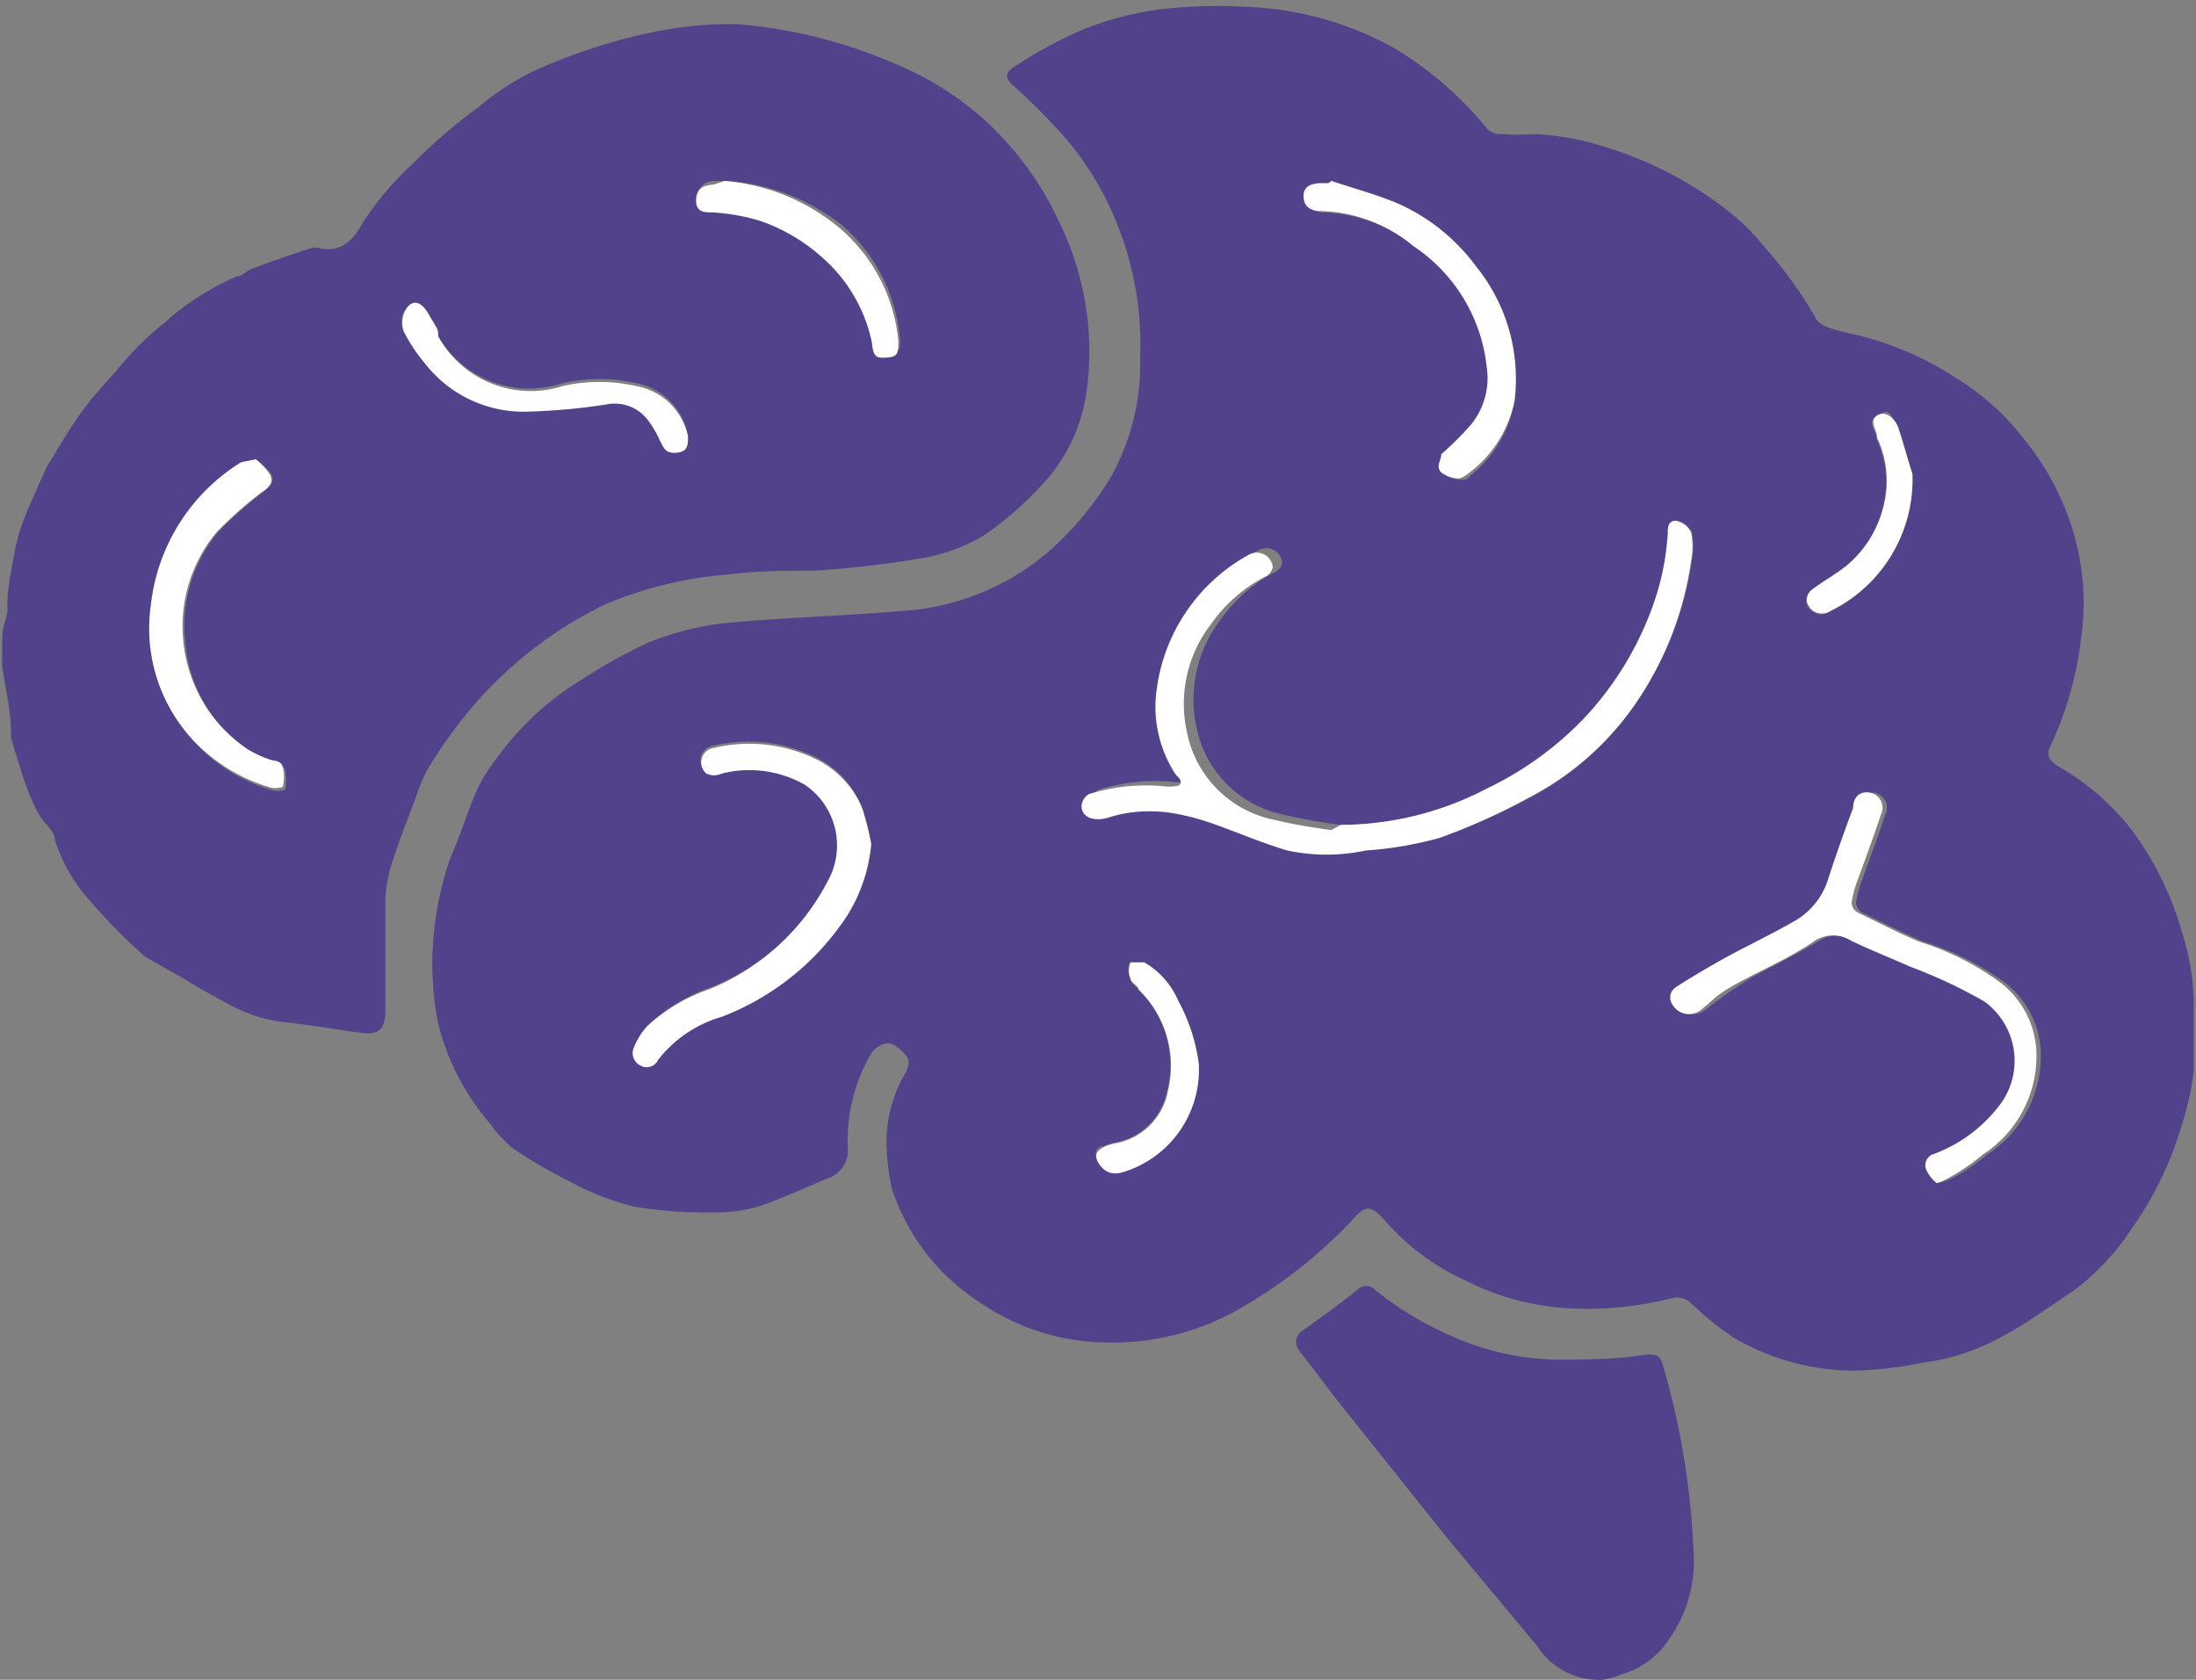 <?xml version="1.0" encoding="UTF-8"?>
<svg xmlns="http://www.w3.org/2000/svg" id="Camada_1" data-name="Camada 1" width="29.97" height="22.93" viewBox="0 0 29.97 22.93">
  <rect x="0" y="0" width="29.97" height="22.93" fill="#808080" stroke="none"/>
  <title>simbolo 32x32 uvamind</title>
  <g>
    <path d="M13.12,20.19a1.83,1.83,0,0,1,.25-1c.05-.09.08-.19,0-.27s-.18-.19-.31-.13a.3.3,0,0,0-.15.12,2.36,2.36,0,0,0-.32,1.29.4.4,0,0,1-.29.42c-.3.13-.59.26-.9.37a2,2,0,0,1-.59.09A6.07,6.07,0,0,1,9.67,21a3.74,3.74,0,0,1-.89-.35A6.28,6.28,0,0,1,8,20.19a1.78,1.78,0,0,1-.29-.32A3.29,3.29,0,0,1,7,18.5s0,0,0,0a4.27,4.27,0,0,1-.08-.87,4.49,4.49,0,0,1,.25-1.4c.14-.31.23-.63.37-.94a2.58,2.58,0,0,1,.32-.49,3.93,3.93,0,0,1,1.11-1,7.28,7.28,0,0,1,.9-.5,4.13,4.13,0,0,1,1-.26c.82-.08,1.64-.1,2.46-.17a3.39,3.39,0,0,0,2-.81,4.36,4.36,0,0,0,.84-1,3.16,3.16,0,0,0,.41-1.65,4.4,4.4,0,0,0-.39-2,4.07,4.07,0,0,0-.77-1.15,7.53,7.53,0,0,0-.57-.56c-.11-.1-.12-.17,0-.25a6.18,6.18,0,0,1,.91-.5,4.34,4.34,0,0,1,1.15-.3,7.32,7.32,0,0,1,1.48,0A4.54,4.54,0,0,1,20,5.16a4.76,4.76,0,0,1,1.3,1.11.25.25,0,0,0,.2.09,3.65,3.65,0,0,0,.47,0A3.81,3.81,0,0,1,23,6.56a5.13,5.13,0,0,1,1.54.8,3,3,0,0,1,.55.53,5.75,5.75,0,0,1,.72,1c.07.11.29.15.45.19a4.32,4.32,0,0,1,1.44.6,3.44,3.44,0,0,1,.94.84,3.63,3.63,0,0,1,.68,1.29,3.39,3.39,0,0,1,.1,1.45A4.76,4.76,0,0,1,29,14.72c-.06.13,0,.19.09.26a3.38,3.38,0,0,1,1.06.93,4.32,4.32,0,0,1,.65,1.35,3.28,3.28,0,0,1,.16,1c0,.3,0,.59,0,.88a3.66,3.66,0,0,1-.16.73,4.65,4.65,0,0,1-.68,1.42,3.32,3.32,0,0,1-.83.88c-.31.2-.6.42-.92.59a3,3,0,0,1-1.1.37,5.53,5.53,0,0,1-.9.11,3.27,3.27,0,0,1-1.69-.45,4.43,4.43,0,0,1-.59-.48.28.28,0,0,0-.25-.06,4.7,4.7,0,0,1-1.4.14A3.57,3.57,0,0,1,21,22a3.2,3.2,0,0,1-1.08-.81c-.19-.21-.26-.22-.45,0a6.65,6.65,0,0,1-1.63,1.26,3.5,3.5,0,0,1-1.86.4,3.07,3.07,0,0,1-1.57-.53,2.93,2.93,0,0,1-1.22-1.57A3.3,3.3,0,0,1,13.12,20.19Zm6.2-4.4v0a7.58,7.58,0,0,1-.83-.15,1.52,1.52,0,0,1-1.14-1.18A1.78,1.78,0,0,1,17.67,13a2.06,2.06,0,0,1,.77-.67.18.18,0,0,0,.08-.12.22.22,0,0,0-.34-.16,2.46,2.46,0,0,0-1.26,2,1.69,1.69,0,0,0,.28,1c.06.08,0,.13,0,.15a.61.61,0,0,1-.19,0,2.66,2.66,0,0,0-1,.11.21.21,0,0,0-.1.16c0,.16.17.22.37.16a1.73,1.73,0,0,1,.31-.07,2.08,2.08,0,0,1,.5,0,3.23,3.23,0,0,1,.63.16c.34.12.66.26,1,.36a2.57,2.57,0,0,0,1.07,0,5.08,5.08,0,0,0,1-.17,8.3,8.3,0,0,0,1.22-.55A4,4,0,0,0,23.43,14a4.57,4.57,0,0,0,.68-1.82,1,1,0,0,0,0-.38.29.29,0,0,0-.2-.16c-.11,0-.11.1-.12.18a3.56,3.56,0,0,1-.21,1,4.42,4.42,0,0,1-.89,1.47,4.53,4.53,0,0,1-1.36,1A4.33,4.33,0,0,1,19.32,15.79Zm8.13,4.89a.74.74,0,0,0,.24-.08,2.77,2.77,0,0,0,.45-.31,1.6,1.6,0,0,0,.73-1.44,1.26,1.26,0,0,0-.48-.9,3.76,3.76,0,0,0-1.13-.57c-.28-.12-.55-.26-.82-.39a.16.16,0,0,1-.09-.14,1.47,1.47,0,0,1,.08-.3c.11-.3.22-.6.32-.9a.21.21,0,0,0-.15-.3c-.17,0-.19.1-.23.21-.12.34-.24.68-.35,1a1,1,0,0,1-.48.56c-.28.16-.58.3-.87.46s-.48.27-.71.42-.11.21,0,.31a.26.26,0,0,0,.34,0c.18-.14.36-.27.55-.39s.66-.34,1-.55a.46.46,0,0,1,.49,0c.27.13.55.24.82.36a6.79,6.79,0,0,1,1,.47,1,1,0,0,1,.25,1.36,2,2,0,0,1-.93.72.16.16,0,0,0-.1.24A.48.48,0,0,0,27.45,20.68ZM12.91,16.05a4.23,4.23,0,0,0-.13-.51,1.31,1.31,0,0,0-.66-.69,2.09,2.09,0,0,0-1.37-.14.2.2,0,0,0-.1.35.25.25,0,0,0,.21,0,1.53,1.53,0,0,1,1.13.15,1,1,0,0,1,.35,1.34A3.17,3.17,0,0,1,10.74,18a2.42,2.42,0,0,0-.86.51,1,1,0,0,0-.18.29.19.19,0,0,0,.1.25A.17.17,0,0,0,10,19a1.7,1.7,0,0,1,.84-.6,3.57,3.57,0,0,0,1.6-1.22A2.19,2.19,0,0,0,12.91,16.05Zm6.28-9,0,0h-.12c-.12,0-.22.05-.22.18s.1.19.22.2a2.07,2.07,0,0,1,1.28.48,2.27,2.27,0,0,1,1,1.65,1,1,0,0,1-.21.78,4,4,0,0,1-.41.41c-.07.08-.12.17,0,.25a.42.42,0,0,0,.22.08c.05,0,.1,0,.14-.06A1.64,1.64,0,0,0,21.69,10a2.44,2.44,0,0,0-.53-1.78,2.67,2.67,0,0,0-1.08-.86C19.79,7.2,19.49,7.12,19.19,7Zm-1.81,12a2.48,2.48,0,0,0-.29-.87,1.11,1.11,0,0,0-.46-.52c-.06,0-.17,0-.19,0a.28.28,0,0,0,0,.22c0,.06.07.1.11.15a1.44,1.44,0,0,1,.4,1.38.89.89,0,0,1-.68.71.76.76,0,0,0-.2.06c-.1,0-.12.11-.07.21s.18.19.37.12A1.46,1.46,0,0,0,17.38,19.05ZM27.12,11c-.05-.14-.11-.4-.21-.64s-.14-.24-.28-.15,0,.2,0,.31a1.37,1.37,0,0,1,.1.87,1.52,1.52,0,0,1-.53.88c-.14.11-.3.2-.45.31a.18.18,0,0,0-.08.17.21.21,0,0,0,.32.13A2,2,0,0,0,27.12,11Z" transform="translate(-1.02 -4.53)" style="fill: #52428b"></path>
    <path d="M1.05,13.58c0-.12,0-.24,0-.36s.05-.22.07-.33a.19.19,0,0,0,0-.07c0-.27.06-.54.11-.81a2.59,2.59,0,0,1,.14-.45c.09-.22.19-.44.29-.66a0,0,0,0,1,0,0c.14-.23.28-.47.44-.7s.33-.41.51-.61a4,4,0,0,1,.65-.65,3.59,3.59,0,0,1,1-.64c.07,0,.13-.08.2-.1.28-.11.55-.2.83-.29l.06,0c.32.09.5-.11.62-.34a4.16,4.16,0,0,1,.69-.81A7,7,0,0,1,7.54,6a3.76,3.76,0,0,1,.72-.48,7.85,7.85,0,0,1,1-.38,7,7,0,0,1,.88-.21,5,5,0,0,1,.94-.07,6.79,6.79,0,0,1,2.2.56,4.16,4.16,0,0,1,1.19.76,4.33,4.33,0,0,1,1,1.37,4,4,0,0,1,.38,2.32,2.32,2.32,0,0,1-.64,1.31,4.47,4.47,0,0,1-.78.67,2.51,2.51,0,0,1-.83.3,14.51,14.51,0,0,1-1.46.17c-.38,0-.77,0-1.15.05a5.35,5.35,0,0,0-1.71.41,5.59,5.59,0,0,0-2,1.63,6.38,6.38,0,0,0-.43.63,2.66,2.66,0,0,0-.16.39c-.1.26-.2.52-.29.79a2,2,0,0,0-.12.54c0,.52,0,1,0,1.55,0,.25-.07.35-.32.32s-.64-.1-1-.14a2.08,2.08,0,0,1-.78-.23c-.22-.12-.44-.24-.65-.37L3,17.59l-.1-.09a8.27,8.27,0,0,1-.71-.74A2.27,2.27,0,0,1,1.77,16c0-.13-.16-.24-.23-.37a3.12,3.12,0,0,1-.18-.42c-.07-.21-.13-.41-.19-.61,0,0,0,0,0-.06,0-.33-.09-.66-.13-1ZM4.51,10.8l-.17.08a2.63,2.63,0,0,0-1.23,1.94,2.24,2.24,0,0,0,.51,1.78,2.33,2.33,0,0,0,1.09.71.29.29,0,0,0,.2,0,.61.61,0,0,0,0-.27c0-.05-.09-.07-.14-.09a1.55,1.55,0,0,1-.32-.14,2,2,0,0,1-.9-1.51A2,2,0,0,1,4,11.79a5.34,5.34,0,0,1,.61-.54c.08-.07.17-.14.11-.25A.9.9,0,0,0,4.51,10.8Zm5.9-.31a.88.88,0,0,0-.71-.73,2.25,2.25,0,0,0-1,0A1.44,1.44,0,0,1,7,9.12C7,9,6.93,8.91,6.86,8.81s-.27-.15-.34,0a.36.36,0,0,0,0,.23,2.23,2.23,0,0,0,.29.44,1.7,1.7,0,0,0,1.36.66,8.32,8.32,0,0,0,1.12-.1.57.57,0,0,1,.56.21,1.38,1.38,0,0,1,.17.29c.05.09.1.18.22.16s.15-.11.16-.22ZM10.91,7h-.13c-.15,0-.25.1-.24.22s.12.14.23.16a2.76,2.76,0,0,1,.66.12,2.5,2.5,0,0,1,1,.66,2.11,2.11,0,0,1,.51,1c0,.17.07.21.21.2s.17-.07.15-.23a2.31,2.31,0,0,0-.77-1.51A2.8,2.8,0,0,0,10.91,7Z" transform="translate(-1.02 -4.53)" style="fill: #52428b"></path>
    <path d="M24.13,25.66a1.87,1.87,0,0,1-.4,1.34,1.15,1.15,0,0,1-.56.38,1.29,1.29,0,0,1-.28.08A1,1,0,0,1,22,27L20.75,25.5l-1.3-1.63c-.24-.29-.46-.6-.69-.89-.08-.11-.06-.18,0-.26.27-.19.53-.38.78-.58a.17.17,0,0,1,.25,0,4.48,4.48,0,0,0,1,.61,3.67,3.67,0,0,0,1.45.34c.41,0,.83,0,1.25-.07.12,0,.18,0,.22.13A10.58,10.58,0,0,1,24.13,25.66Z" transform="translate(-1.02 -4.53)" style="fill: #52428b"></path>
    <path d="M19.32,15.79a4.33,4.33,0,0,0,2-.5,4.53,4.53,0,0,0,1.36-1,4.42,4.42,0,0,0,.89-1.47,3.56,3.56,0,0,0,.21-1c0-.08,0-.19.12-.18a.29.29,0,0,1,.2.16,1,1,0,0,1,0,.38A4.57,4.57,0,0,1,23.43,14a4,4,0,0,1-1.55,1.42,8.3,8.3,0,0,1-1.22.55,5.08,5.08,0,0,1-1,.17,2.57,2.57,0,0,1-1.07,0c-.34-.1-.66-.24-1-.36a3.23,3.23,0,0,0-.63-.16,2.08,2.08,0,0,0-.5,0,1.73,1.73,0,0,0-.31.07c-.2.06-.37,0-.37-.16a.21.21,0,0,1,.1-.16,2.66,2.66,0,0,1,1-.11.61.61,0,0,0,.19,0c.07,0,.1-.07,0-.15a1.69,1.69,0,0,1-.28-1,2.46,2.46,0,0,1,1.26-2,.22.22,0,0,1,.34.16.18.18,0,0,1-.08.12,2.06,2.06,0,0,0-.77.67,1.78,1.78,0,0,0-.32,1.47,1.52,1.52,0,0,0,1.14,1.18,7.58,7.58,0,0,0,.83.15Z" transform="translate(-1.02 -4.53)" style="fill: #fff"></path>
    <path d="M27.45,20.68a.48.48,0,0,1-.13-.16.16.16,0,0,1,.1-.24,2,2,0,0,0,.93-.72,1,1,0,0,0-.25-1.36,6.79,6.79,0,0,0-1-.47c-.27-.12-.55-.23-.82-.36a.46.46,0,0,0-.49,0c-.3.21-.64.36-1,.55s-.37.25-.55.39a.26.26,0,0,1-.34,0c-.11-.1-.12-.23,0-.31s.47-.29.71-.42.59-.3.87-.46a1,1,0,0,0,.48-.56c.11-.34.23-.68.35-1,0-.11.06-.24.23-.21a.21.21,0,0,1,.15.3c-.1.3-.21.6-.32.9a1.47,1.47,0,0,0-.08.3.16.16,0,0,0,.09.14c.27.13.54.27.82.39a3.76,3.76,0,0,1,1.13.57,1.26,1.26,0,0,1,.48.9,1.6,1.6,0,0,1-.73,1.44,2.77,2.77,0,0,1-.45.31A.74.74,0,0,1,27.45,20.68Z" transform="translate(-1.02 -4.53)" style="fill: #fff"></path>
    <path d="M12.91,16.05a2.19,2.19,0,0,1-.44,1.14,3.57,3.57,0,0,1-1.6,1.22A1.7,1.7,0,0,0,10,19a.17.17,0,0,1-.23.08.19.19,0,0,1-.1-.25,1,1,0,0,1,.18-.29,2.42,2.42,0,0,1,.86-.51,3.17,3.17,0,0,0,1.6-1.46A1,1,0,0,0,12,15.24a1.53,1.53,0,0,0-1.13-.15.25.25,0,0,1-.21,0,.2.2,0,0,1,.1-.35,2.09,2.09,0,0,1,1.37.14,1.31,1.31,0,0,1,.66.69A4.23,4.23,0,0,1,12.91,16.05Z" transform="translate(-1.02 -4.53)" style="fill: #fff"></path>
    <path d="M19.19,7c.3.1.6.18.89.3a2.67,2.67,0,0,1,1.08.86A2.44,2.44,0,0,1,21.69,10,1.64,1.64,0,0,1,21.05,11s-.09.07-.14.06a.42.42,0,0,1-.22-.08c-.08-.08,0-.17,0-.25a4,4,0,0,0,.41-.41,1,1,0,0,0,.21-.78,2.27,2.27,0,0,0-1-1.65,2.07,2.07,0,0,0-1.28-.48c-.12,0-.22-.06-.22-.2s.1-.17.22-.18h.12Z" transform="translate(-1.02 -4.53)" style="fill: #fff"></path>
    <path d="M17.38,19.05a1.46,1.46,0,0,1-1,1.47c-.19.07-.3,0-.37-.12s0-.17.07-.21a.76.76,0,0,1,.2-.06.89.89,0,0,0,.68-.71,1.44,1.44,0,0,0-.4-1.38c0-.05-.1-.09-.11-.15a.28.28,0,0,1,0-.22s.13,0,.19,0a1.11,1.11,0,0,1,.46.52A2.48,2.48,0,0,1,17.38,19.05Z" transform="translate(-1.02 -4.53)" style="fill: #fff"></path>
    <path d="M27.12,11A2,2,0,0,1,26,12.87a.21.21,0,0,1-.32-.13.18.18,0,0,1,.08-.17c.15-.11.31-.2.45-.31a1.52,1.52,0,0,0,.53-.88,1.37,1.37,0,0,0-.1-.87c0-.11-.12-.24,0-.31s.24.05.28.15S27.07,10.85,27.12,11Z" transform="translate(-1.02 -4.53)" style="fill: #fff"></path>
    <path d="M4.51,10.8a.9.9,0,0,1,.19.2c.06.11,0,.18-.11.25a5.34,5.34,0,0,0-.61.54,2,2,0,0,0-.46,1.47,2,2,0,0,0,.9,1.51,1.55,1.55,0,0,0,.32.14s.12,0,.14.09a.61.61,0,0,1,0,.27.29.29,0,0,1-.2,0,2.33,2.33,0,0,1-1.09-.71,2.24,2.24,0,0,1-.51-1.78,2.63,2.63,0,0,1,1.23-1.94Z" transform="translate(-1.02 -4.53)" style="fill: #fff"></path>
    <path d="M10.41,10.49v0c0,.11,0,.21-.16.22s-.17-.07-.22-.16a1.38,1.38,0,0,0-.17-.29.57.57,0,0,0-.56-.21,8.32,8.32,0,0,1-1.12.1,1.7,1.7,0,0,1-1.36-.66,2.23,2.23,0,0,1-.29-.44.36.36,0,0,1,0-.23c.07-.2.22-.22.34,0S7,9,7,9.12A1.44,1.44,0,0,0,8.7,9.8a2.25,2.25,0,0,1,1,0A.88.88,0,0,1,10.41,10.49Z" transform="translate(-1.02 -4.53)" style="fill: #fff"></path>
    <path d="M10.91,7a2.8,2.8,0,0,1,1.6.67,2.31,2.31,0,0,1,.77,1.51c0,.16,0,.22-.15.23s-.19,0-.21-.2a2.11,2.11,0,0,0-.51-1,2.5,2.5,0,0,0-1-.66,2.76,2.76,0,0,0-.66-.12c-.11,0-.23,0-.23-.16s.09-.21.24-.22Z" transform="translate(-1.02 -4.53)" style="fill: #fff"></path>
  </g>
</svg>
